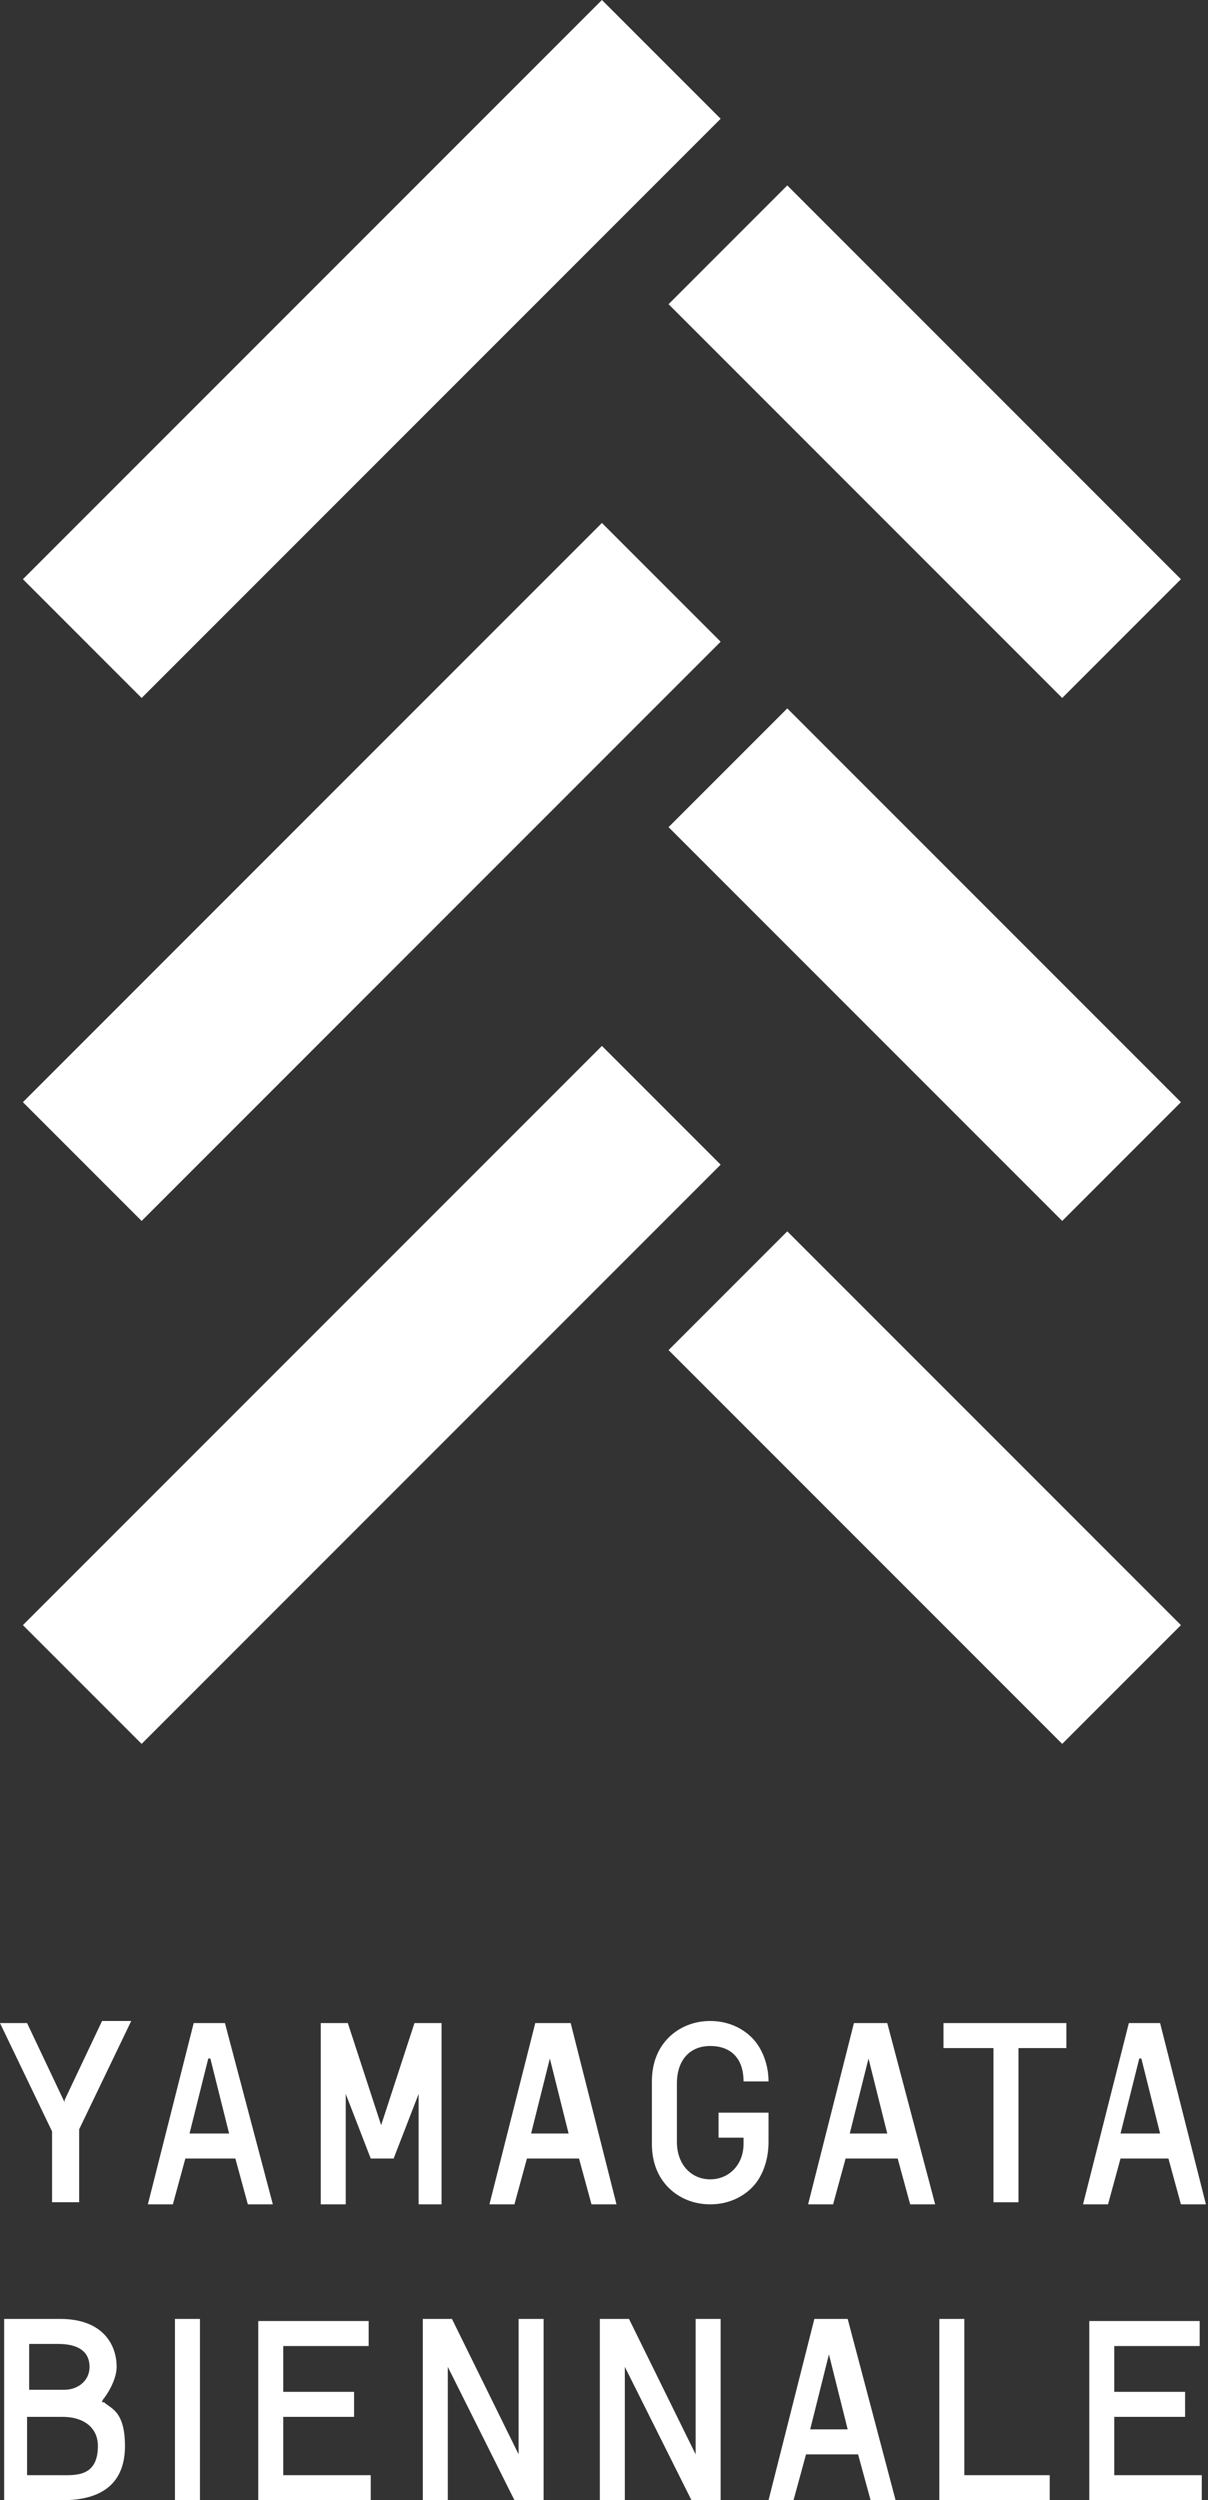 <?xml version="1.0" encoding="UTF-8"?>
<svg id="_レイヤー_1" data-name="レイヤー_1" xmlns="http://www.w3.org/2000/svg" width="58" height="120" version="1.1" viewBox="0 0 58 120">
  <rect x="0" y="0" width="58" height="120" fill="#333333" stroke="none"/>
  <!-- Generator: Adobe Illustrator 29.1.0, SVG Export Plug-In . SVG Version: 2.1.0 Build 142)  -->
  <defs>
    <style>
      .st0 {
        fill: #fff;
      }
    </style>
  </defs>
  <path class="st0" d="M51,33.5l5.7-5.7-18.9-18.9-5.7,5.7,18.9,18.9ZM37.8,34l-5.7,5.7,18.9,18.9,5.7-5.7-18.9-18.9ZM34.6,30.8l-5.7-5.7L1.1,52.9l5.7,5.7,27.8-27.8ZM32.1,64.8l18.9,18.9,5.7-5.7-18.9-18.9-5.7,5.7ZM34.6,5.7L28.9,0,1.1,27.8l5.7,5.7L34.6,5.7ZM28.9,50.2L1.1,78l5.7,5.7,27.8-27.8-5.7-5.7ZM3.1,100.9l-1.8-3.8H0l2.5,5.2v3.4h1.3v-3.5l2.5-5.2h-1.4l-1.8,3.8ZM39.1,111.3l-2.2,8.7h1.2l.6-2.2h2.5l.6,2.2h1.2l-2.3-8.7h-1.5ZM38.9,116.6l.9-3.6.9,3.6h-1.9ZM36.9,101.4h-2.4v1.2h1.2v.3c0,1-.7,1.7-1.6,1.7s-1.6-.7-1.6-1.8v-2.8c0-1.1.6-1.8,1.6-1.8s1.6.6,1.6,1.7h1.2c0-.8-.3-1.6-.8-2.1-.5-.5-1.2-.8-2-.8s-1.5.3-2,.8c-.5.5-.8,1.2-.8,2.1v3c0,.9.3,1.6.8,2.1.5.5,1.2.8,2,.8s1.5-.3,2-.8c.5-.5.8-1.3.8-2.2v-1.4ZM5,115.3h-.1c0-.1.1-.2.1-.2.3-.4.6-1,.6-1.5,0-1.1-.7-2.3-2.7-2.3H.2v8.7h2.8c2,0,3-.9,3-2.6s-.7-1.8-1-2.1ZM1.4,112.5h1.4c1,0,1.5.4,1.5,1.1s-.6,1.1-1.2,1.1h-1.7v-2.3ZM2.9,118.8h-1.6v-2.8h1.7c1,0,1.7.5,1.7,1.4,0,1.5-1.1,1.4-1.8,1.4ZM41,97.1l-2.2,8.7h1.2l.6-2.2h2.5l.6,2.2h1.2l-2.3-8.7h-1.5ZM40.8,102.4l.9-3.6.9,3.6h-1.9ZM46.3,111.3h-1.2v8.7h5.3v-1.2h-4.1v-7.5ZM53.5,116h3.4v-1.2h-3.4v-2.2h4.1v-1.2h-5.3v8.6h5.4v-1.2h-4.2v-2.8ZM53.6,103.6h2.5l.6,2.2h1.2l-2.2-8.7h-1.5l-2.2,8.7h1.2l.6-2.2ZM54.8,98.8l.9,3.6h-1.9l.9-3.6ZM45.3,98.3h2.4v7.4h1.2v-7.4h2.3v-1.2h-5.9v1.2ZM21.5,113.6l3.2,6.4h1.4v-8.7h-1.2v6.5l-3.2-6.5h-1.4v8.7h1.2v-6.4ZM33.4,117.8l-3.2-6.5h-1.4v8.7h1.2v-6.4l3.2,6.4h1.4v-8.7h-1.2v6.5ZM21.2,105.8v-8.7h-1.3l-1.6,4.9-1.6-4.9h-1.3v8.7h1.2v-5.3l1.2,3.1h1.1l1.2-3.1v5.3h1.2ZM8.8,103.6h2.5l.6,2.2h1.2l-2.3-8.7h-1.5l-2.2,8.7h1.2l.6-2.2ZM10.1,98.8l.9,3.6h-1.9l.9-3.6ZM27.2,97.1h-1.5l-2.2,8.7h1.2l.6-2.2h2.5l.6,2.2h1.2l-2.2-8.7ZM25.5,102.4l.9-3.6.9,3.6h-1.9ZM17.7,112.6v-1.2h-5.3v8.6h5.4v-1.2h-4.2v-2.8h3.4v-1.2h-3.4v-2.2h4.1ZM8.4,120h1.2v-8.7h-1.2v8.7Z"/>
</svg>